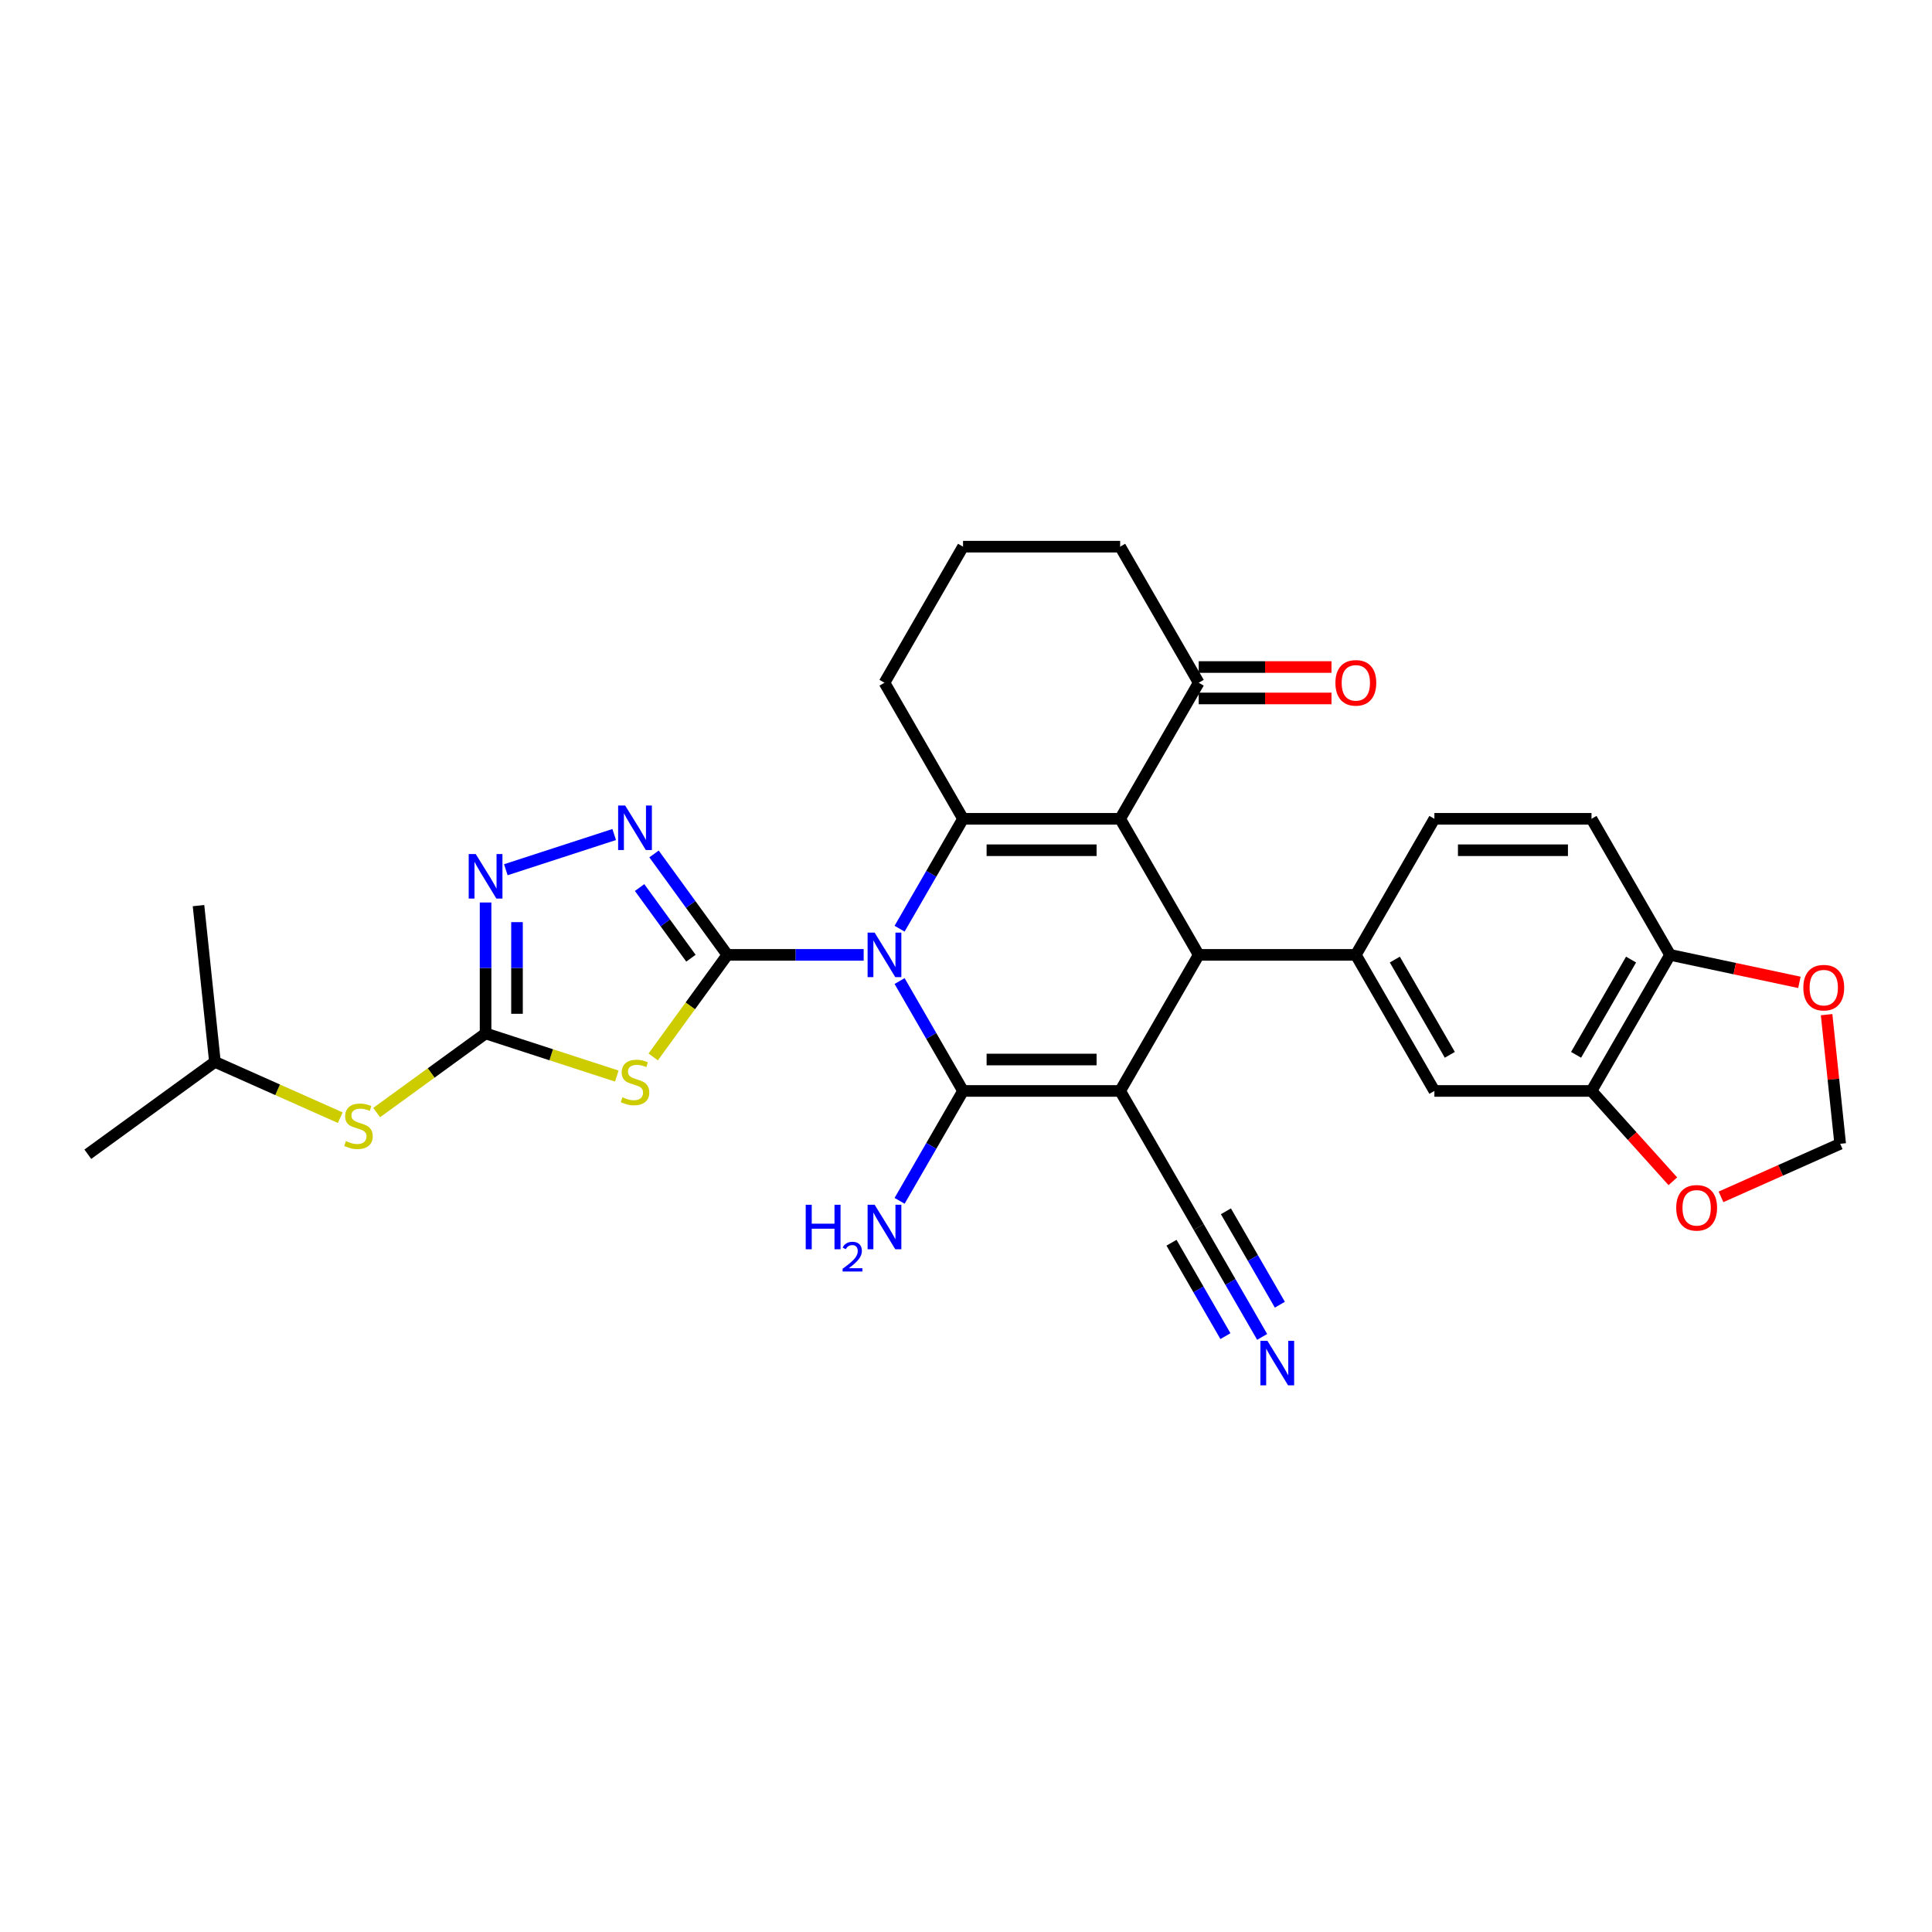 <?xml version='1.0' encoding='iso-8859-1'?>
<svg version='1.1' baseProfile='full'
              xmlns='http://www.w3.org/2000/svg'
                      xmlns:rdkit='http://www.rdkit.org/xml'
                      xmlns:xlink='http://www.w3.org/1999/xlink'
                  xml:space='preserve'
width='1000px' height='1000px' viewBox='0 0 1000 1000'>
<!-- END OF HEADER -->
<rect style='opacity:1.0;fill:#FFFFFF;stroke:none' width='1000' height='1000' x='0' y='0'> </rect>
<path class='bond-1' d='M 465.626,507.791 L 482.046,536.231' style='fill:none;fill-rule:evenodd;stroke:#0000FF;stroke-width:6px;stroke-linecap:butt;stroke-linejoin:miter;stroke-opacity:1' />
<path class='bond-1' d='M 482.046,536.231 L 498.466,564.671' style='fill:none;fill-rule:evenodd;stroke:#000000;stroke-width:6px;stroke-linecap:butt;stroke-linejoin:miter;stroke-opacity:1' />
<path class='bond-2' d='M 447.036,494.242 L 411.758,494.242' style='fill:none;fill-rule:evenodd;stroke:#0000FF;stroke-width:6px;stroke-linecap:butt;stroke-linejoin:miter;stroke-opacity:1' />
<path class='bond-2' d='M 411.758,494.242 L 376.479,494.242' style='fill:none;fill-rule:evenodd;stroke:#000000;stroke-width:6px;stroke-linecap:butt;stroke-linejoin:miter;stroke-opacity:1' />
<path class='bond-4' d='M 465.626,480.694 L 482.046,452.253' style='fill:none;fill-rule:evenodd;stroke:#0000FF;stroke-width:6px;stroke-linecap:butt;stroke-linejoin:miter;stroke-opacity:1' />
<path class='bond-4' d='M 482.046,452.253 L 498.466,423.813' style='fill:none;fill-rule:evenodd;stroke:#000000;stroke-width:6px;stroke-linecap:butt;stroke-linejoin:miter;stroke-opacity:1' />
<path class='bond-0' d='M 579.79,564.671 L 498.466,564.671' style='fill:none;fill-rule:evenodd;stroke:#000000;stroke-width:6px;stroke-linecap:butt;stroke-linejoin:miter;stroke-opacity:1' />
<path class='bond-0' d='M 567.592,548.406 L 510.665,548.406' style='fill:none;fill-rule:evenodd;stroke:#000000;stroke-width:6px;stroke-linecap:butt;stroke-linejoin:miter;stroke-opacity:1' />
<path class='bond-11' d='M 579.79,564.671 L 620.453,635.1' style='fill:none;fill-rule:evenodd;stroke:#000000;stroke-width:6px;stroke-linecap:butt;stroke-linejoin:miter;stroke-opacity:1' />
<path class='bond-31' d='M 579.79,564.671 L 620.453,494.242' style='fill:none;fill-rule:evenodd;stroke:#000000;stroke-width:6px;stroke-linecap:butt;stroke-linejoin:miter;stroke-opacity:1' />
<path class='bond-19' d='M 498.466,564.671 L 482.046,593.111' style='fill:none;fill-rule:evenodd;stroke:#000000;stroke-width:6px;stroke-linecap:butt;stroke-linejoin:miter;stroke-opacity:1' />
<path class='bond-19' d='M 482.046,593.111 L 465.626,621.552' style='fill:none;fill-rule:evenodd;stroke:#0000FF;stroke-width:6px;stroke-linecap:butt;stroke-linejoin:miter;stroke-opacity:1' />
<path class='bond-6' d='M 376.479,494.242 L 357.287,520.658' style='fill:none;fill-rule:evenodd;stroke:#000000;stroke-width:6px;stroke-linecap:butt;stroke-linejoin:miter;stroke-opacity:1' />
<path class='bond-6' d='M 357.287,520.658 L 338.095,547.073' style='fill:none;fill-rule:evenodd;stroke:#CCCC00;stroke-width:6px;stroke-linecap:butt;stroke-linejoin:miter;stroke-opacity:1' />
<path class='bond-7' d='M 376.479,494.242 L 357.5,468.12' style='fill:none;fill-rule:evenodd;stroke:#000000;stroke-width:6px;stroke-linecap:butt;stroke-linejoin:miter;stroke-opacity:1' />
<path class='bond-7' d='M 357.5,468.12 L 338.522,441.998' style='fill:none;fill-rule:evenodd;stroke:#0000FF;stroke-width:6px;stroke-linecap:butt;stroke-linejoin:miter;stroke-opacity:1' />
<path class='bond-7' d='M 357.627,495.966 L 344.342,477.68' style='fill:none;fill-rule:evenodd;stroke:#000000;stroke-width:6px;stroke-linecap:butt;stroke-linejoin:miter;stroke-opacity:1' />
<path class='bond-7' d='M 344.342,477.68 L 331.057,459.395' style='fill:none;fill-rule:evenodd;stroke:#0000FF;stroke-width:6px;stroke-linecap:butt;stroke-linejoin:miter;stroke-opacity:1' />
<path class='bond-3' d='M 579.79,423.813 L 498.466,423.813' style='fill:none;fill-rule:evenodd;stroke:#000000;stroke-width:6px;stroke-linecap:butt;stroke-linejoin:miter;stroke-opacity:1' />
<path class='bond-3' d='M 567.592,440.078 L 510.665,440.078' style='fill:none;fill-rule:evenodd;stroke:#000000;stroke-width:6px;stroke-linecap:butt;stroke-linejoin:miter;stroke-opacity:1' />
<path class='bond-5' d='M 579.79,423.813 L 620.453,494.242' style='fill:none;fill-rule:evenodd;stroke:#000000;stroke-width:6px;stroke-linecap:butt;stroke-linejoin:miter;stroke-opacity:1' />
<path class='bond-12' d='M 579.79,423.813 L 620.453,353.384' style='fill:none;fill-rule:evenodd;stroke:#000000;stroke-width:6px;stroke-linecap:butt;stroke-linejoin:miter;stroke-opacity:1' />
<path class='bond-25' d='M 498.466,423.813 L 457.804,353.384' style='fill:none;fill-rule:evenodd;stroke:#000000;stroke-width:6px;stroke-linecap:butt;stroke-linejoin:miter;stroke-opacity:1' />
<path class='bond-10' d='M 620.453,494.242 L 701.777,494.242' style='fill:none;fill-rule:evenodd;stroke:#000000;stroke-width:6px;stroke-linecap:butt;stroke-linejoin:miter;stroke-opacity:1' />
<path class='bond-8' d='M 319.261,556.975 L 285.297,545.94' style='fill:none;fill-rule:evenodd;stroke:#CCCC00;stroke-width:6px;stroke-linecap:butt;stroke-linejoin:miter;stroke-opacity:1' />
<path class='bond-8' d='M 285.297,545.94 L 251.334,534.904' style='fill:none;fill-rule:evenodd;stroke:#000000;stroke-width:6px;stroke-linecap:butt;stroke-linejoin:miter;stroke-opacity:1' />
<path class='bond-9' d='M 317.911,431.948 L 261.818,450.173' style='fill:none;fill-rule:evenodd;stroke:#0000FF;stroke-width:6px;stroke-linecap:butt;stroke-linejoin:miter;stroke-opacity:1' />
<path class='bond-16' d='M 251.334,534.904 L 223.146,555.384' style='fill:none;fill-rule:evenodd;stroke:#000000;stroke-width:6px;stroke-linecap:butt;stroke-linejoin:miter;stroke-opacity:1' />
<path class='bond-16' d='M 223.146,555.384 L 194.958,575.864' style='fill:none;fill-rule:evenodd;stroke:#CCCC00;stroke-width:6px;stroke-linecap:butt;stroke-linejoin:miter;stroke-opacity:1' />
<path class='bond-32' d='M 251.334,534.904 L 251.334,501.017' style='fill:none;fill-rule:evenodd;stroke:#000000;stroke-width:6px;stroke-linecap:butt;stroke-linejoin:miter;stroke-opacity:1' />
<path class='bond-32' d='M 251.334,501.017 L 251.334,467.129' style='fill:none;fill-rule:evenodd;stroke:#0000FF;stroke-width:6px;stroke-linecap:butt;stroke-linejoin:miter;stroke-opacity:1' />
<path class='bond-32' d='M 267.599,524.738 L 267.599,501.017' style='fill:none;fill-rule:evenodd;stroke:#000000;stroke-width:6px;stroke-linecap:butt;stroke-linejoin:miter;stroke-opacity:1' />
<path class='bond-32' d='M 267.599,501.017 L 267.599,477.295' style='fill:none;fill-rule:evenodd;stroke:#0000FF;stroke-width:6px;stroke-linecap:butt;stroke-linejoin:miter;stroke-opacity:1' />
<path class='bond-14' d='M 701.777,494.242 L 742.439,564.671' style='fill:none;fill-rule:evenodd;stroke:#000000;stroke-width:6px;stroke-linecap:butt;stroke-linejoin:miter;stroke-opacity:1' />
<path class='bond-14' d='M 721.962,496.674 L 750.426,545.974' style='fill:none;fill-rule:evenodd;stroke:#000000;stroke-width:6px;stroke-linecap:butt;stroke-linejoin:miter;stroke-opacity:1' />
<path class='bond-21' d='M 701.777,494.242 L 742.439,423.813' style='fill:none;fill-rule:evenodd;stroke:#000000;stroke-width:6px;stroke-linecap:butt;stroke-linejoin:miter;stroke-opacity:1' />
<path class='bond-13' d='M 620.453,635.1 L 636.873,663.54' style='fill:none;fill-rule:evenodd;stroke:#000000;stroke-width:6px;stroke-linecap:butt;stroke-linejoin:miter;stroke-opacity:1' />
<path class='bond-13' d='M 636.873,663.54 L 653.293,691.981' style='fill:none;fill-rule:evenodd;stroke:#0000FF;stroke-width:6px;stroke-linecap:butt;stroke-linejoin:miter;stroke-opacity:1' />
<path class='bond-13' d='M 606.367,643.233 L 620.324,667.407' style='fill:none;fill-rule:evenodd;stroke:#000000;stroke-width:6px;stroke-linecap:butt;stroke-linejoin:miter;stroke-opacity:1' />
<path class='bond-13' d='M 620.324,667.407 L 634.281,691.581' style='fill:none;fill-rule:evenodd;stroke:#0000FF;stroke-width:6px;stroke-linecap:butt;stroke-linejoin:miter;stroke-opacity:1' />
<path class='bond-13' d='M 634.538,626.968 L 648.495,651.142' style='fill:none;fill-rule:evenodd;stroke:#000000;stroke-width:6px;stroke-linecap:butt;stroke-linejoin:miter;stroke-opacity:1' />
<path class='bond-13' d='M 648.495,651.142 L 662.452,675.316' style='fill:none;fill-rule:evenodd;stroke:#0000FF;stroke-width:6px;stroke-linecap:butt;stroke-linejoin:miter;stroke-opacity:1' />
<path class='bond-23' d='M 620.453,361.517 L 654.812,361.517' style='fill:none;fill-rule:evenodd;stroke:#000000;stroke-width:6px;stroke-linecap:butt;stroke-linejoin:miter;stroke-opacity:1' />
<path class='bond-23' d='M 654.812,361.517 L 689.172,361.517' style='fill:none;fill-rule:evenodd;stroke:#FF0000;stroke-width:6px;stroke-linecap:butt;stroke-linejoin:miter;stroke-opacity:1' />
<path class='bond-23' d='M 620.453,345.252 L 654.812,345.252' style='fill:none;fill-rule:evenodd;stroke:#000000;stroke-width:6px;stroke-linecap:butt;stroke-linejoin:miter;stroke-opacity:1' />
<path class='bond-23' d='M 654.812,345.252 L 689.172,345.252' style='fill:none;fill-rule:evenodd;stroke:#FF0000;stroke-width:6px;stroke-linecap:butt;stroke-linejoin:miter;stroke-opacity:1' />
<path class='bond-33' d='M 620.453,353.384 L 579.79,282.955' style='fill:none;fill-rule:evenodd;stroke:#000000;stroke-width:6px;stroke-linecap:butt;stroke-linejoin:miter;stroke-opacity:1' />
<path class='bond-15' d='M 742.439,564.671 L 823.764,564.671' style='fill:none;fill-rule:evenodd;stroke:#000000;stroke-width:6px;stroke-linecap:butt;stroke-linejoin:miter;stroke-opacity:1' />
<path class='bond-18' d='M 823.764,564.671 L 844.814,588.05' style='fill:none;fill-rule:evenodd;stroke:#000000;stroke-width:6px;stroke-linecap:butt;stroke-linejoin:miter;stroke-opacity:1' />
<path class='bond-18' d='M 844.814,588.05 L 865.864,611.428' style='fill:none;fill-rule:evenodd;stroke:#FF0000;stroke-width:6px;stroke-linecap:butt;stroke-linejoin:miter;stroke-opacity:1' />
<path class='bond-34' d='M 823.764,564.671 L 864.426,494.242' style='fill:none;fill-rule:evenodd;stroke:#000000;stroke-width:6px;stroke-linecap:butt;stroke-linejoin:miter;stroke-opacity:1' />
<path class='bond-34' d='M 815.777,545.974 L 844.241,496.674' style='fill:none;fill-rule:evenodd;stroke:#000000;stroke-width:6px;stroke-linecap:butt;stroke-linejoin:miter;stroke-opacity:1' />
<path class='bond-27' d='M 176.124,578.513 L 143.686,564.071' style='fill:none;fill-rule:evenodd;stroke:#CCCC00;stroke-width:6px;stroke-linecap:butt;stroke-linejoin:miter;stroke-opacity:1' />
<path class='bond-27' d='M 143.686,564.071 L 111.247,549.628' style='fill:none;fill-rule:evenodd;stroke:#000000;stroke-width:6px;stroke-linecap:butt;stroke-linejoin:miter;stroke-opacity:1' />
<path class='bond-17' d='M 864.426,494.242 L 823.764,423.813' style='fill:none;fill-rule:evenodd;stroke:#000000;stroke-width:6px;stroke-linecap:butt;stroke-linejoin:miter;stroke-opacity:1' />
<path class='bond-20' d='M 864.426,494.242 L 897.897,501.357' style='fill:none;fill-rule:evenodd;stroke:#000000;stroke-width:6px;stroke-linecap:butt;stroke-linejoin:miter;stroke-opacity:1' />
<path class='bond-20' d='M 897.897,501.357 L 931.368,508.471' style='fill:none;fill-rule:evenodd;stroke:#FF0000;stroke-width:6px;stroke-linecap:butt;stroke-linejoin:miter;stroke-opacity:1' />
<path class='bond-22' d='M 890.786,619.495 L 921.63,605.762' style='fill:none;fill-rule:evenodd;stroke:#FF0000;stroke-width:6px;stroke-linecap:butt;stroke-linejoin:miter;stroke-opacity:1' />
<path class='bond-22' d='M 921.63,605.762 L 952.474,592.029' style='fill:none;fill-rule:evenodd;stroke:#000000;stroke-width:6px;stroke-linecap:butt;stroke-linejoin:miter;stroke-opacity:1' />
<path class='bond-35' d='M 945.449,525.187 L 948.961,558.608' style='fill:none;fill-rule:evenodd;stroke:#FF0000;stroke-width:6px;stroke-linecap:butt;stroke-linejoin:miter;stroke-opacity:1' />
<path class='bond-35' d='M 948.961,558.608 L 952.474,592.029' style='fill:none;fill-rule:evenodd;stroke:#000000;stroke-width:6px;stroke-linecap:butt;stroke-linejoin:miter;stroke-opacity:1' />
<path class='bond-24' d='M 742.439,423.813 L 823.764,423.813' style='fill:none;fill-rule:evenodd;stroke:#000000;stroke-width:6px;stroke-linecap:butt;stroke-linejoin:miter;stroke-opacity:1' />
<path class='bond-24' d='M 754.638,440.078 L 811.565,440.078' style='fill:none;fill-rule:evenodd;stroke:#000000;stroke-width:6px;stroke-linecap:butt;stroke-linejoin:miter;stroke-opacity:1' />
<path class='bond-28' d='M 457.804,353.384 L 498.466,282.955' style='fill:none;fill-rule:evenodd;stroke:#000000;stroke-width:6px;stroke-linecap:butt;stroke-linejoin:miter;stroke-opacity:1' />
<path class='bond-26' d='M 579.79,282.955 L 498.466,282.955' style='fill:none;fill-rule:evenodd;stroke:#000000;stroke-width:6px;stroke-linecap:butt;stroke-linejoin:miter;stroke-opacity:1' />
<path class='bond-29' d='M 111.247,549.628 L 45.455,597.429' style='fill:none;fill-rule:evenodd;stroke:#000000;stroke-width:6px;stroke-linecap:butt;stroke-linejoin:miter;stroke-opacity:1' />
<path class='bond-30' d='M 111.247,549.628 L 102.747,468.749' style='fill:none;fill-rule:evenodd;stroke:#000000;stroke-width:6px;stroke-linecap:butt;stroke-linejoin:miter;stroke-opacity:1' />
<path  class='atom-0' d='M 452.713 482.727
L 460.26 494.925
Q 461.008 496.129, 462.212 498.308
Q 463.415 500.488, 463.48 500.618
L 463.48 482.727
L 466.538 482.727
L 466.538 505.758
L 463.383 505.758
L 455.283 492.421
Q 454.339 490.859, 453.331 489.07
Q 452.355 487.281, 452.062 486.728
L 452.062 505.758
L 449.069 505.758
L 449.069 482.727
L 452.713 482.727
' fill='#0000FF'/>
<path  class='atom-7' d='M 322.172 567.94
Q 322.432 568.037, 323.506 568.493
Q 324.579 568.948, 325.75 569.241
Q 326.954 569.501, 328.125 569.501
Q 330.304 569.501, 331.573 568.46
Q 332.842 567.387, 332.842 565.533
Q 332.842 564.264, 332.191 563.483
Q 331.573 562.703, 330.597 562.28
Q 329.621 561.857, 327.995 561.369
Q 325.945 560.751, 324.709 560.165
Q 323.506 559.58, 322.627 558.344
Q 321.782 557.107, 321.782 555.026
Q 321.782 552.13, 323.733 550.341
Q 325.718 548.552, 329.621 548.552
Q 332.289 548.552, 335.314 549.821
L 334.566 552.326
Q 331.801 551.187, 329.719 551.187
Q 327.474 551.187, 326.238 552.13
Q 325.002 553.041, 325.035 554.635
Q 325.035 555.871, 325.653 556.619
Q 326.303 557.368, 327.214 557.791
Q 328.158 558.213, 329.719 558.701
Q 331.801 559.352, 333.037 560.003
Q 334.273 560.653, 335.151 561.987
Q 336.062 563.288, 336.062 565.533
Q 336.062 568.721, 333.915 570.445
Q 331.801 572.136, 328.255 572.136
Q 326.206 572.136, 324.644 571.681
Q 323.115 571.258, 321.294 570.51
L 322.172 567.94
' fill='#CCCC00'/>
<path  class='atom-8' d='M 323.587 416.934
L 331.134 429.132
Q 331.882 430.336, 333.086 432.516
Q 334.289 434.695, 334.354 434.825
L 334.354 416.934
L 337.412 416.934
L 337.412 439.965
L 334.257 439.965
L 326.157 426.628
Q 325.214 425.066, 324.205 423.277
Q 323.229 421.488, 322.936 420.935
L 322.936 439.965
L 319.944 439.965
L 319.944 416.934
L 323.587 416.934
' fill='#0000FF'/>
<path  class='atom-10' d='M 246.243 442.064
L 253.79 454.263
Q 254.538 455.467, 255.742 457.646
Q 256.945 459.826, 257.01 459.956
L 257.01 442.064
L 260.068 442.064
L 260.068 465.096
L 256.913 465.096
L 248.813 451.758
Q 247.869 450.197, 246.861 448.408
Q 245.885 446.619, 245.592 446.066
L 245.592 465.096
L 242.6 465.096
L 242.6 442.064
L 246.243 442.064
' fill='#0000FF'/>
<path  class='atom-14' d='M 656.024 694.014
L 663.571 706.212
Q 664.319 707.416, 665.523 709.596
Q 666.726 711.775, 666.791 711.905
L 666.791 694.014
L 669.849 694.014
L 669.849 717.045
L 666.694 717.045
L 658.594 703.708
Q 657.65 702.146, 656.642 700.357
Q 655.666 698.568, 655.373 698.015
L 655.373 717.045
L 652.381 717.045
L 652.381 694.014
L 656.024 694.014
' fill='#0000FF'/>
<path  class='atom-17' d='M 179.035 590.61
Q 179.295 590.708, 180.369 591.164
Q 181.442 591.619, 182.613 591.912
Q 183.817 592.172, 184.988 592.172
Q 187.167 592.172, 188.436 591.131
Q 189.705 590.057, 189.705 588.203
Q 189.705 586.935, 189.054 586.154
Q 188.436 585.373, 187.46 584.95
Q 186.484 584.527, 184.858 584.039
Q 182.808 583.421, 181.572 582.836
Q 180.369 582.25, 179.49 581.014
Q 178.645 579.778, 178.645 577.696
Q 178.645 574.801, 180.596 573.012
Q 182.581 571.223, 186.484 571.223
Q 189.152 571.223, 192.177 572.491
L 191.429 574.996
Q 188.664 573.858, 186.582 573.858
Q 184.337 573.858, 183.101 574.801
Q 181.865 575.712, 181.898 577.306
Q 181.898 578.542, 182.516 579.29
Q 183.166 580.038, 184.077 580.461
Q 185.021 580.884, 186.582 581.372
Q 188.664 582.023, 189.9 582.673
Q 191.136 583.324, 192.014 584.658
Q 192.925 585.959, 192.925 588.203
Q 192.925 591.391, 190.778 593.115
Q 188.664 594.807, 185.118 594.807
Q 183.069 594.807, 181.507 594.351
Q 179.978 593.929, 178.157 593.18
L 179.035 590.61
' fill='#CCCC00'/>
<path  class='atom-19' d='M 867.608 625.172
Q 867.608 619.642, 870.341 616.552
Q 873.073 613.461, 878.18 613.461
Q 883.288 613.461, 886.02 616.552
Q 888.753 619.642, 888.753 625.172
Q 888.753 630.767, 885.988 633.955
Q 883.223 637.111, 878.18 637.111
Q 873.106 637.111, 870.341 633.955
Q 867.608 630.8, 867.608 625.172
M 878.18 634.508
Q 881.694 634.508, 883.58 632.166
Q 885.5 629.791, 885.5 625.172
Q 885.5 620.651, 883.58 618.373
Q 881.694 616.064, 878.18 616.064
Q 874.667 616.064, 872.748 618.341
Q 870.861 620.618, 870.861 625.172
Q 870.861 629.824, 872.748 632.166
Q 874.667 634.508, 878.18 634.508
' fill='#FF0000'/>
<path  class='atom-20' d='M 417.034 623.585
L 420.156 623.585
L 420.156 633.376
L 431.932 633.376
L 431.932 623.585
L 435.055 623.585
L 435.055 646.616
L 431.932 646.616
L 431.932 635.979
L 420.156 635.979
L 420.156 646.616
L 417.034 646.616
L 417.034 623.585
' fill='#0000FF'/>
<path  class='atom-20' d='M 436.171 645.808
Q 436.73 644.369, 438.061 643.575
Q 439.392 642.759, 441.238 642.759
Q 443.536 642.759, 444.824 644.004
Q 446.112 645.25, 446.112 647.461
Q 446.112 649.715, 444.437 651.819
Q 442.784 653.923, 439.349 656.414
L 446.37 656.414
L 446.37 658.131
L 436.128 658.131
L 436.128 656.693
Q 438.962 654.675, 440.637 653.172
Q 442.333 651.669, 443.149 650.316
Q 443.965 648.964, 443.965 647.568
Q 443.965 646.108, 443.235 645.293
Q 442.505 644.477, 441.238 644.477
Q 440.015 644.477, 439.199 644.97
Q 438.383 645.464, 437.803 646.559
L 436.171 645.808
' fill='#0000FF'/>
<path  class='atom-20' d='M 452.713 623.585
L 460.26 635.783
Q 461.008 636.987, 462.212 639.167
Q 463.415 641.346, 463.48 641.476
L 463.48 623.585
L 466.538 623.585
L 466.538 646.616
L 463.383 646.616
L 455.283 633.279
Q 454.339 631.717, 453.331 629.928
Q 452.355 628.139, 452.062 627.586
L 452.062 646.616
L 449.069 646.616
L 449.069 623.585
L 452.713 623.585
' fill='#0000FF'/>
<path  class='atom-21' d='M 933.401 511.216
Q 933.401 505.686, 936.134 502.595
Q 938.866 499.505, 943.973 499.505
Q 949.08 499.505, 951.813 502.595
Q 954.545 505.686, 954.545 511.216
Q 954.545 516.811, 951.78 519.999
Q 949.015 523.154, 943.973 523.154
Q 938.899 523.154, 936.134 519.999
Q 933.401 516.843, 933.401 511.216
M 943.973 520.552
Q 947.486 520.552, 949.373 518.209
Q 951.292 515.835, 951.292 511.216
Q 951.292 506.694, 949.373 504.417
Q 947.486 502.107, 943.973 502.107
Q 940.46 502.107, 938.541 504.384
Q 936.654 506.661, 936.654 511.216
Q 936.654 515.867, 938.541 518.209
Q 940.46 520.552, 943.973 520.552
' fill='#FF0000'/>
<path  class='atom-24' d='M 691.205 353.449
Q 691.205 347.919, 693.937 344.829
Q 696.67 341.738, 701.777 341.738
Q 706.884 341.738, 709.617 344.829
Q 712.349 347.919, 712.349 353.449
Q 712.349 359.044, 709.584 362.232
Q 706.819 365.388, 701.777 365.388
Q 696.702 365.388, 693.937 362.232
Q 691.205 359.077, 691.205 353.449
M 701.777 362.785
Q 705.29 362.785, 707.177 360.443
Q 709.096 358.068, 709.096 353.449
Q 709.096 348.928, 707.177 346.65
Q 705.29 344.341, 701.777 344.341
Q 698.264 344.341, 696.345 346.618
Q 694.458 348.895, 694.458 353.449
Q 694.458 358.101, 696.345 360.443
Q 698.264 362.785, 701.777 362.785
' fill='#FF0000'/>
</svg>
